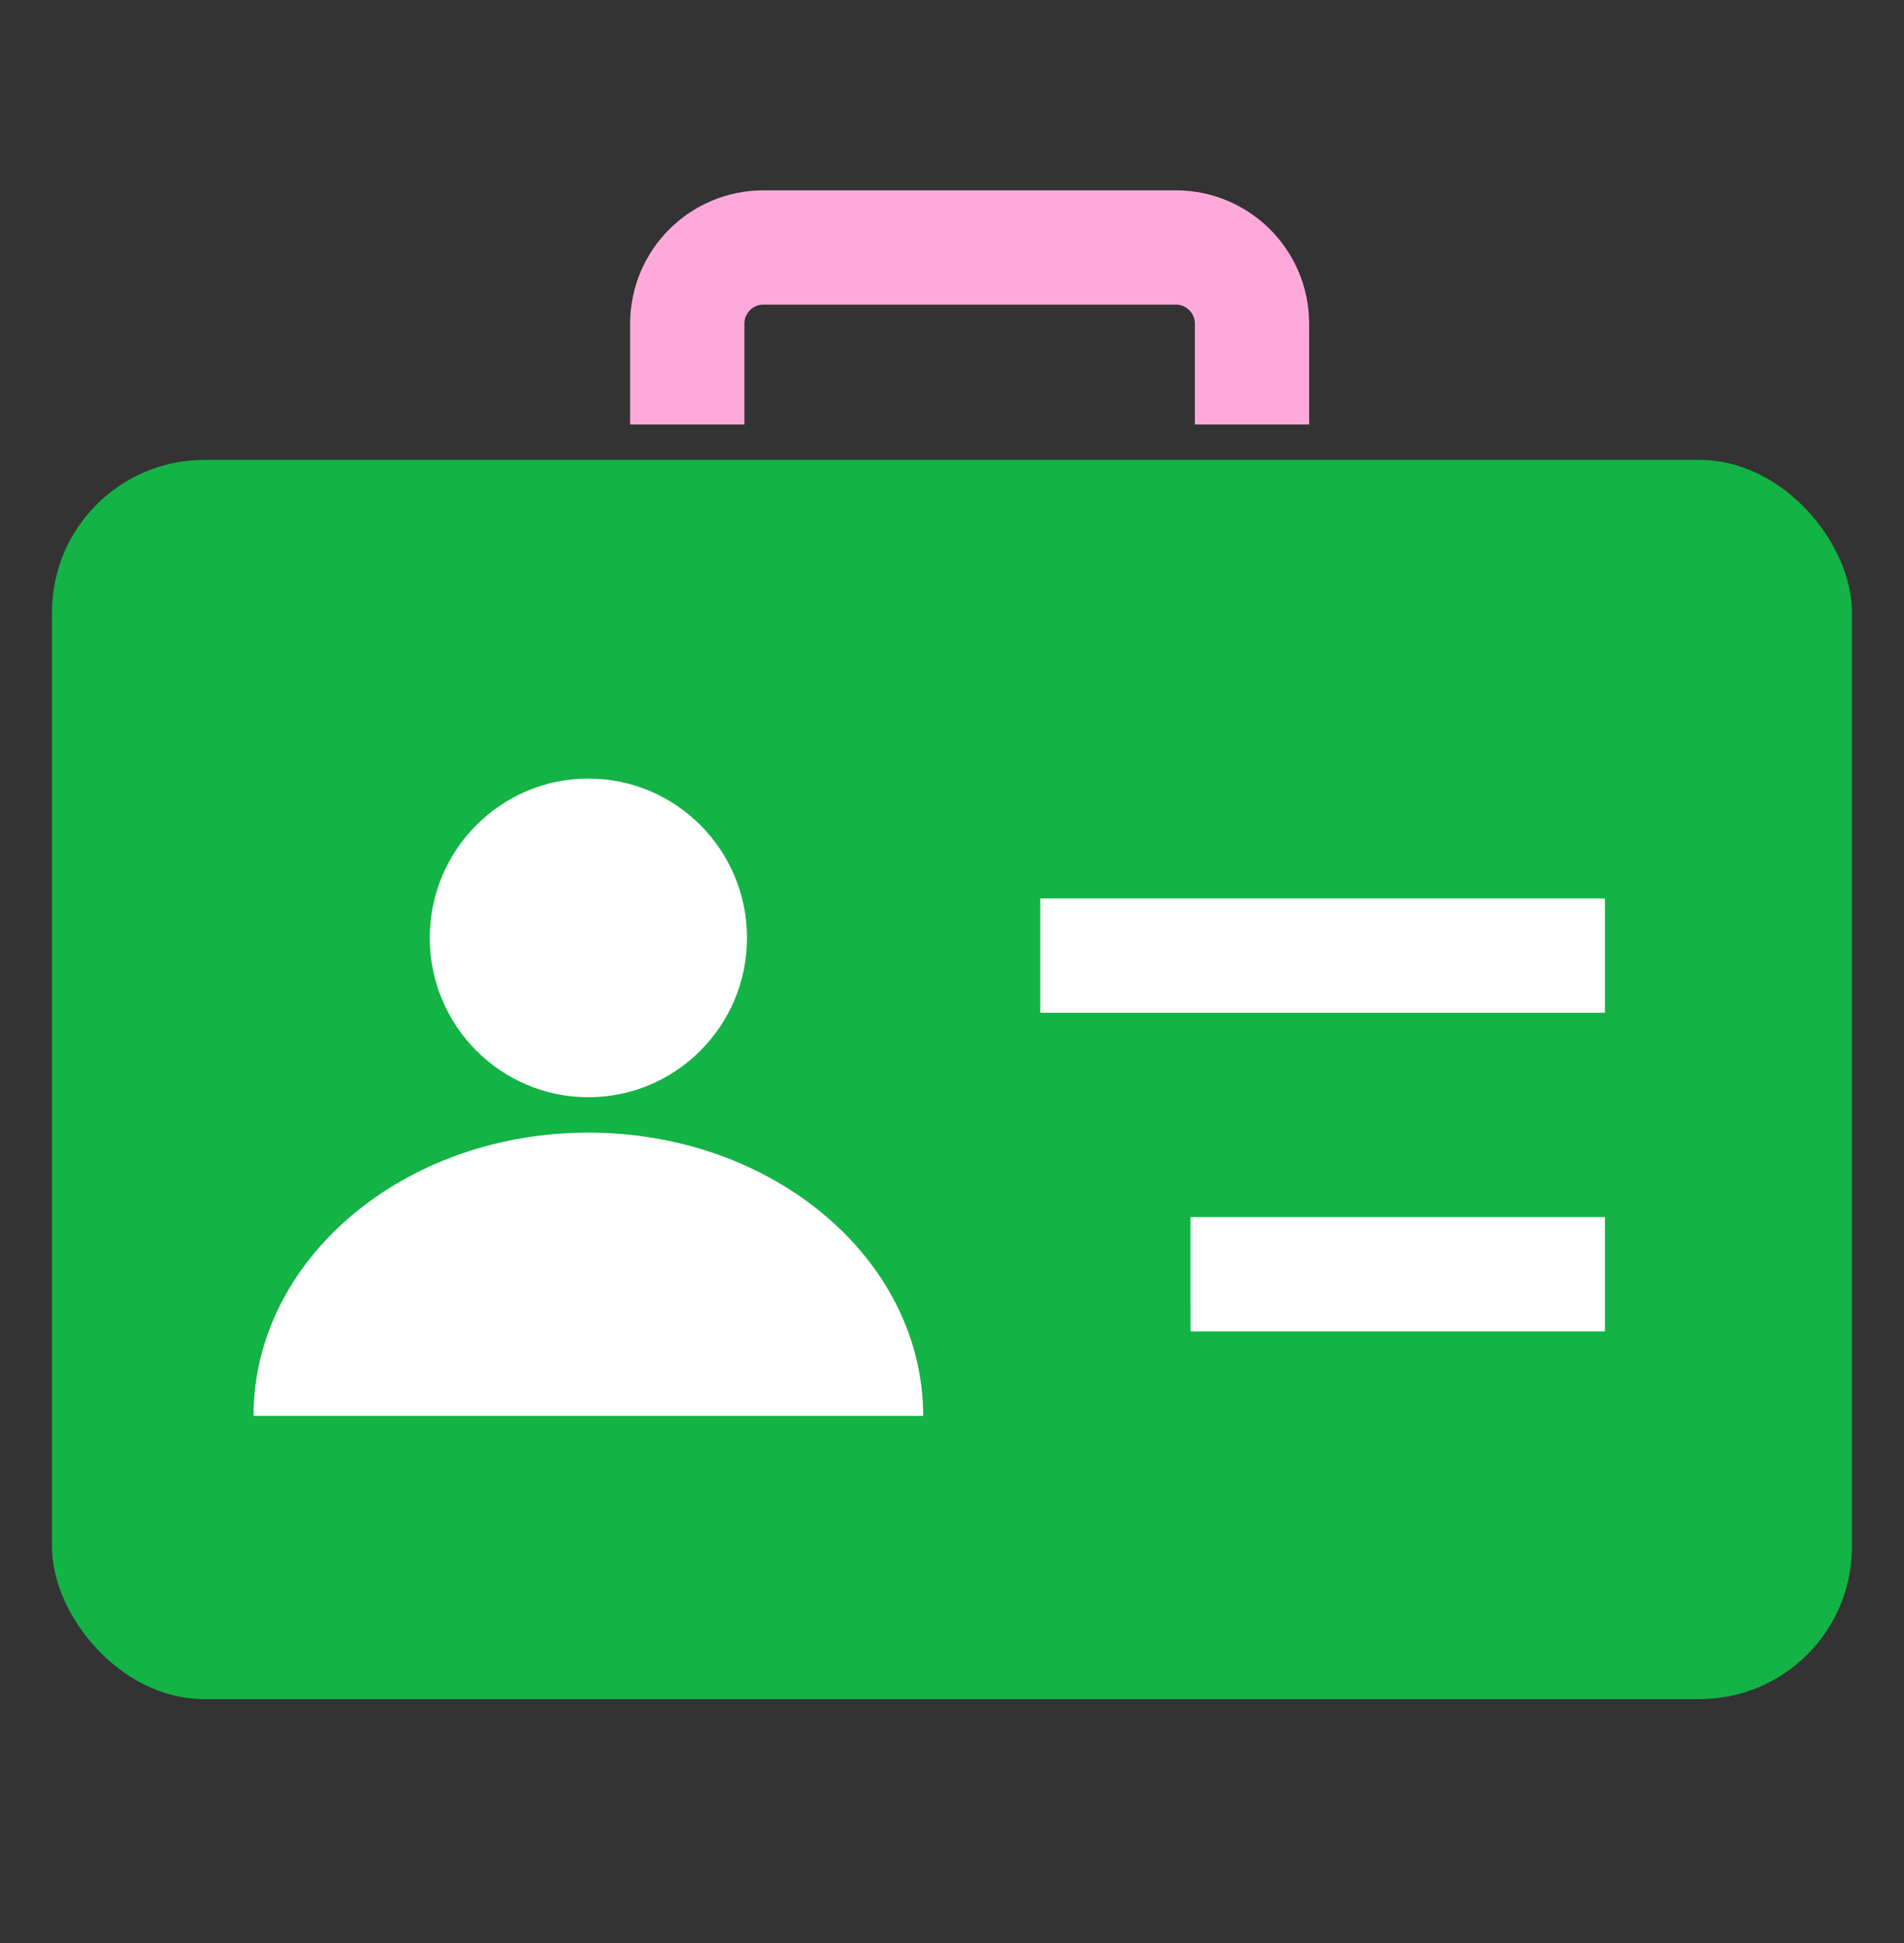 <svg width="50" height="51" viewBox="0 0 50 51" fill="none" xmlns="http://www.w3.org/2000/svg">
<rect x="0" y="0" width="50" height="51" fill="#333333" stroke="none"/>
<rect x="1.365" y="12.072" width="47.268" height="32.527" rx="4" fill="#13B346"/>
<path d="M18.048 11.143V8.496C18.048 7.391 18.944 6.496 20.048 6.496H30.878C31.982 6.496 32.878 7.391 32.878 8.496V11.143" stroke="#FDAADB" stroke-width="3"/>
<path d="M27.317 25.083H42.146" stroke="white" stroke-width="3"/>
<path d="M31.263 33.447L42.146 33.446" stroke="white" stroke-width="3"/>
<ellipse cx="15.451" cy="24.618" rx="4.165" ry="4.182" fill="white"/>
<path d="M15.451 29.729C10.595 29.729 6.658 33.058 6.658 37.164H24.243C24.243 33.058 20.307 29.729 15.451 29.729Z" fill="white"/>
</svg>
